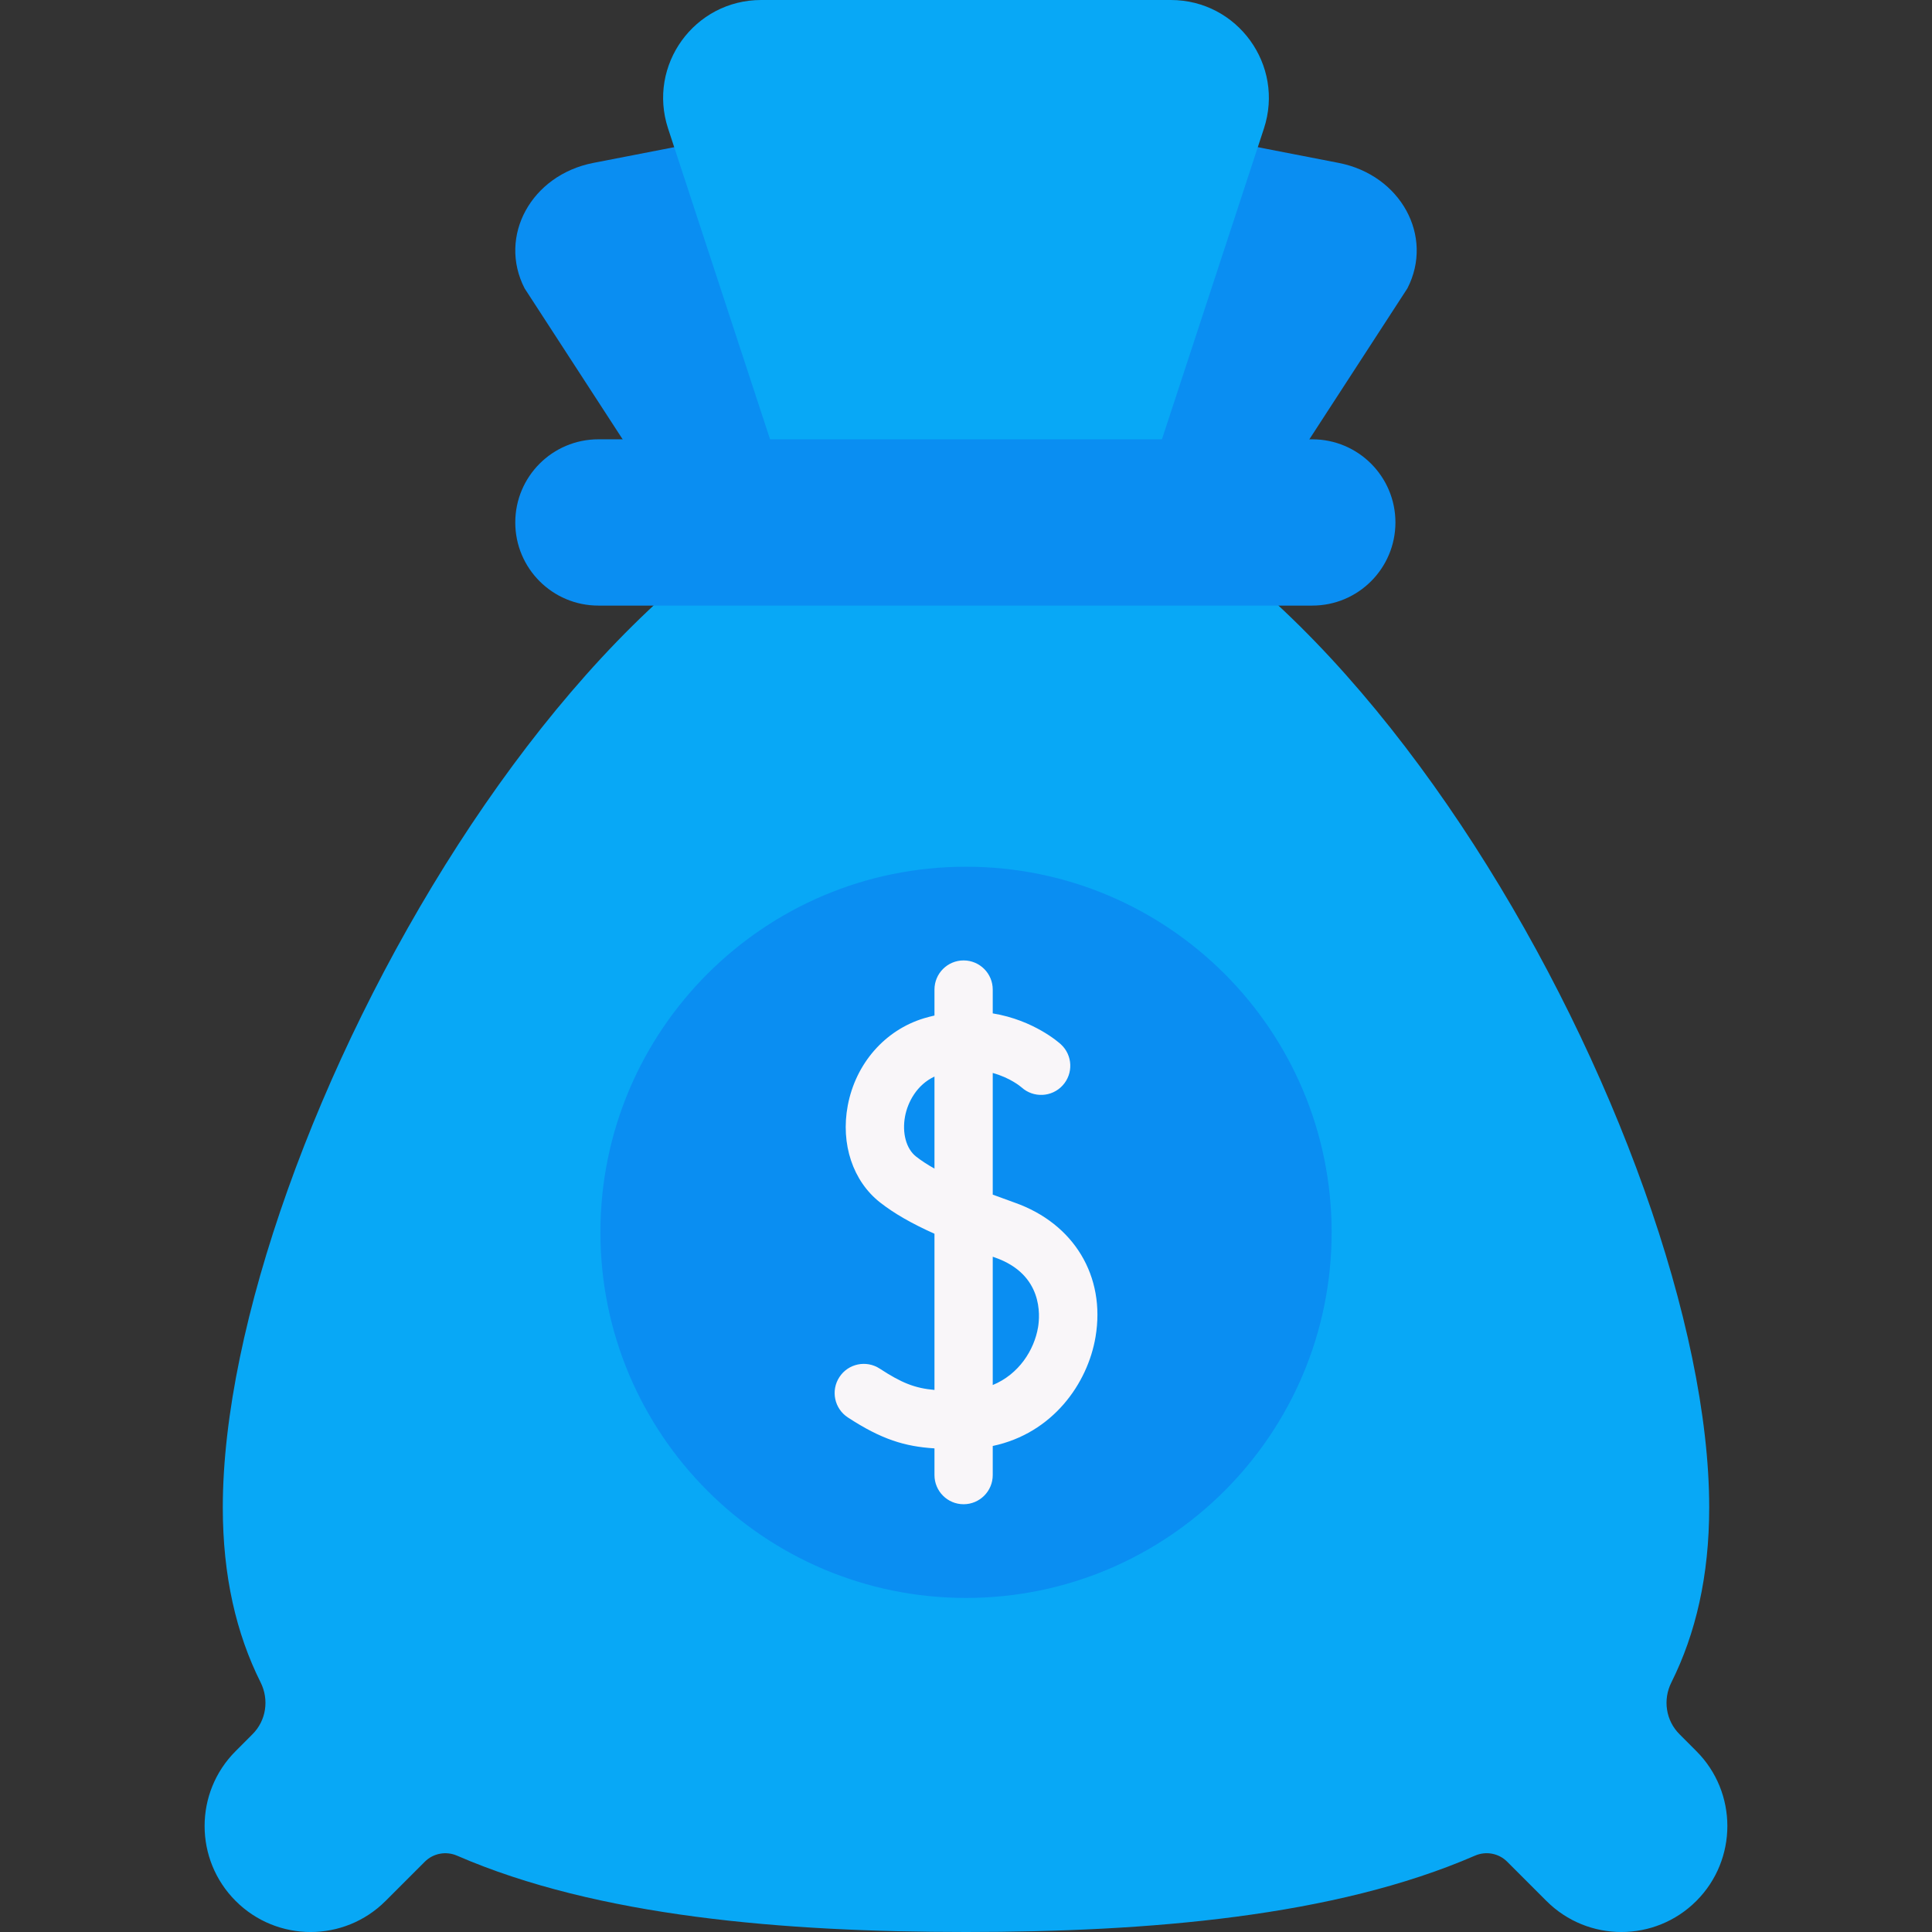 <svg width="44" height="44" viewBox="0 0 44 44" fill="none" xmlns="http://www.w3.org/2000/svg">
<rect x="0" y="0" width="44" height="44" fill="#333333" stroke="none"/>
<g clip-path="url(#clip0_49_5354)">
<path d="M15.519 3.32L13.513 3.71C12.1 3.985 11.336 5.38 11.948 6.568L16.041 12.87L22 8.051L15.519 3.32Z" fill="#0A8EF2"/>
<path d="M28.481 3.32L30.487 3.71C31.9 3.985 32.664 5.38 32.052 6.568L27.959 12.87L22 8.051L28.481 3.32Z" fill="#0A8EF2"/>
<path d="M25.522 12.87H18.478L15.215 2.927C14.741 1.484 15.816 0 17.335 0H26.665C28.183 0 29.259 1.484 28.785 2.927L25.522 12.87Z" fill="#08A8F6"/>
<path d="M38.633 39.88L38.249 39.495C37.937 39.184 37.867 38.709 38.065 38.315C38.618 37.208 38.926 35.893 38.926 34.332C38.926 26.05 30.282 10.36 22 10.36C13.718 10.36 5.074 26.05 5.074 34.332C5.074 35.893 5.381 37.208 5.935 38.315C6.132 38.709 6.063 39.184 5.751 39.495L5.367 39.88C4.424 40.822 4.424 42.35 5.367 43.293C6.31 44.236 7.838 44.236 8.781 43.293L9.674 42.4C9.868 42.206 10.159 42.153 10.41 42.262C13.609 43.651 17.85 44 22 44C26.15 44 30.391 43.651 33.59 42.262C33.841 42.152 34.133 42.206 34.326 42.4L35.219 43.293C36.162 44.236 37.69 44.236 38.633 43.293C39.575 42.35 39.575 40.822 38.633 39.88Z" fill="#08A8F6"/>
<path d="M29.886 13.792H13.628C12.583 13.792 11.735 12.945 11.735 11.899C11.735 10.853 12.582 10.005 13.628 10.005H29.886C30.932 10.005 31.78 10.853 31.78 11.899C31.779 12.945 30.932 13.792 29.886 13.792Z" fill="#0A8EF2"/>
<path d="M22 36.392C26.599 36.392 30.327 32.664 30.327 28.065C30.327 23.467 26.599 19.739 22 19.739C17.402 19.739 13.674 23.467 13.674 28.065C13.674 32.664 17.402 36.392 22 36.392Z" fill="#0A8EF2"/>
<path d="M23.111 27.39C22.946 27.331 22.778 27.27 22.609 27.207V24.436C23.007 24.546 23.243 24.745 23.266 24.765C23.536 25.008 23.952 24.99 24.199 24.722C24.448 24.453 24.431 24.032 24.161 23.784C24.126 23.752 23.551 23.234 22.609 23.079V22.537C22.609 22.17 22.312 21.873 21.945 21.873C21.579 21.873 21.282 22.17 21.282 22.537V23.128C21.204 23.146 21.125 23.166 21.045 23.19C20.154 23.459 19.488 24.22 19.307 25.178C19.142 26.054 19.424 26.899 20.042 27.384C20.358 27.632 20.75 27.859 21.282 28.098V31.655C20.833 31.615 20.534 31.495 20.036 31.17C19.729 30.969 19.317 31.055 19.117 31.362C18.916 31.669 19.002 32.08 19.309 32.281C20.079 32.785 20.61 32.943 21.282 32.986V33.594C21.282 33.961 21.579 34.258 21.945 34.258C22.312 34.258 22.609 33.96 22.609 33.594V32.931C23.974 32.643 24.772 31.509 24.95 30.448C25.183 29.067 24.46 27.867 23.111 27.39ZM20.862 26.339C20.639 26.164 20.541 25.805 20.612 25.424C20.674 25.095 20.883 24.704 21.282 24.518V26.614C21.125 26.526 20.983 26.434 20.862 26.339ZM23.641 30.228C23.553 30.748 23.203 31.299 22.609 31.543V28.621C22.629 28.628 22.648 28.635 22.668 28.642C23.754 29.025 23.687 29.953 23.641 30.228Z" fill="#F9F6F9"/>
</g>
<defs>
<clipPath id="clip0_49_5354">
<rect width="44" height="44" fill="white"/>
</clipPath>
</defs>
</svg>
